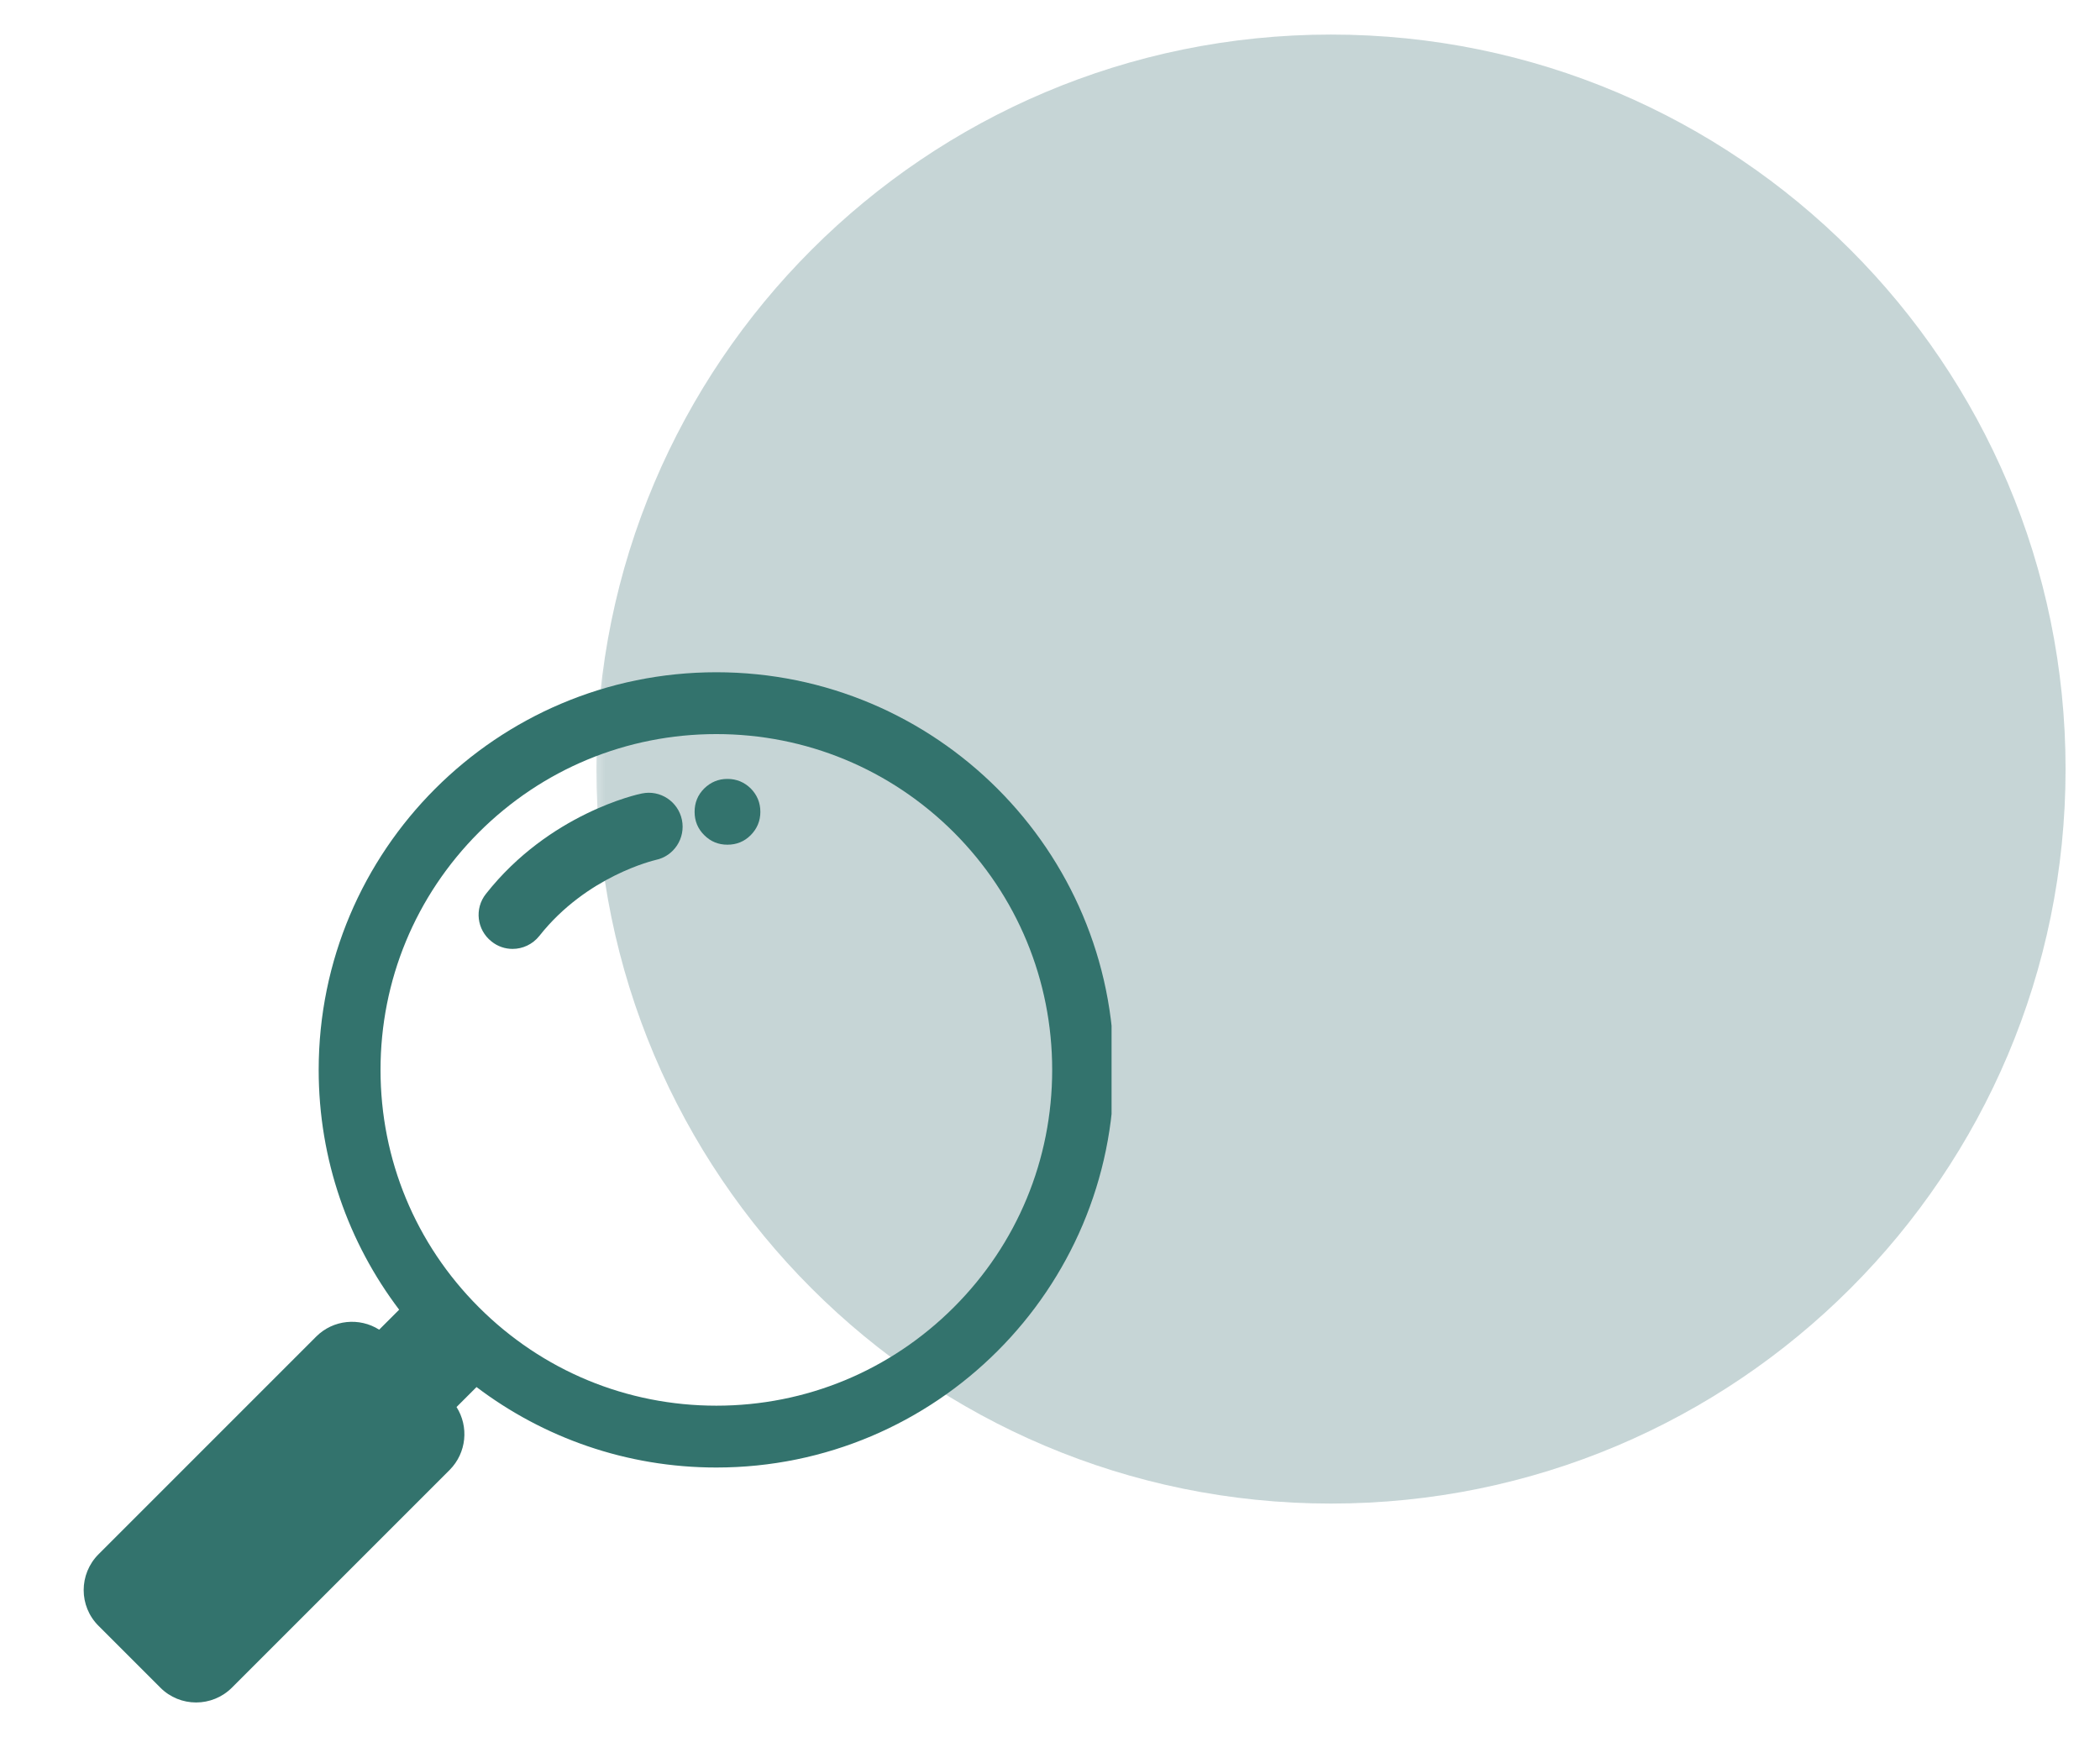 <svg xmlns="http://www.w3.org/2000/svg" xmlns:xlink="http://www.w3.org/1999/xlink" width="81" zoomAndPan="magnify" viewBox="0 0 60.75 51" height="68" preserveAspectRatio="xMidYMid meet" version="1.2"><defs><clipPath id="cda5d09767"><path d="M 17 0.105 L 60 0.105 L 60 44 L 17 44 Z M 17 0.105 "/></clipPath><filter x="0%" y="0%" width="100%" filterUnits="objectBoundingBox" id="2ea6b1590f" height="100%"><feColorMatrix values="0 0 0 0 1 0 0 0 0 1 0 0 0 0 1 0 0 0 1 0" type="matrix" in="SourceGraphic"/></filter><clipPath id="6c3a51496f"><path d="M 0.254 1 L 42.754 1 L 42.754 43.5 L 0.254 43.5 Z M 0.254 1 "/></clipPath><clipPath id="0b58eba46b"><path d="M 21.504 1 C 9.77 1 0.254 10.516 0.254 22.25 C 0.254 33.988 9.77 43.5 21.504 43.5 C 33.238 43.5 42.754 33.988 42.754 22.25 C 42.754 10.516 33.238 1 21.504 1 Z M 21.504 1 "/></clipPath><clipPath id="4943f4c171"><path d="M 0.254 0 L 42.754 0 L 42.754 42.5 L 0.254 42.5 Z M 0.254 0 "/></clipPath><clipPath id="c7f94fb810"><path d="M 21.504 0 C 9.77 0 0.254 9.516 0.254 21.25 C 0.254 32.988 9.77 42.5 21.504 42.5 C 33.238 42.5 42.754 32.988 42.754 21.25 C 42.754 9.516 33.238 0 21.504 0 Z M 21.504 0 "/></clipPath><clipPath id="968218c45c"><rect x="0" width="43" y="0" height="43"/></clipPath><clipPath id="373286aad8"><rect x="0" width="43" y="0" height="44"/></clipPath><clipPath id="694133158b"><path d="M 2.277 19.449 L 32.156 19.449 L 32.156 49.328 L 2.277 49.328 Z M 2.277 19.449 "/></clipPath></defs><g id="7b0f1a7c58"><g clip-rule="nonzero" clip-path="url(#cda5d09767)"><g mask="url(#594c298220)" transform="matrix(1,0,0,1,17,0)"><g clip-path="url(#373286aad8)"><g clip-rule="nonzero" clip-path="url(#6c3a51496f)"><g clip-rule="nonzero" clip-path="url(#0b58eba46b)"><g transform="matrix(1,0,0,1,0,1)"><g id="c527d70b1b" clip-path="url(#968218c45c)"><g clip-rule="nonzero" clip-path="url(#4943f4c171)"><g clip-rule="nonzero" clip-path="url(#c7f94fb810)"><path style=" stroke:none;fill-rule:nonzero;fill:#115055;fill-opacity:1;" d="M 0.254 0 L 42.754 0 L 42.754 42.5 L 0.254 42.5 Z M 0.254 0 "/></g></g></g></g></g></g></g><mask id="594c298220"><g filter="url(#2ea6b1590f)"><rect x="0" width="60.75" y="0" height="51" style="fill:#000000;fill-opacity:0.24;stroke:none;"/></g></mask></g></g><g clip-rule="nonzero" clip-path="url(#694133158b)"><path style=" stroke:none;fill-rule:nonzero;fill:#33736d;fill-opacity:1;" d="M 20.723 19.449 C 14.371 19.449 9.219 24.602 9.219 30.953 C 9.219 33.559 10.086 35.961 11.547 37.891 L 10.969 38.469 C 10.402 38.109 9.641 38.176 9.148 38.668 L 2.852 44.965 C 2.277 45.539 2.277 46.469 2.852 47.039 L 4.637 48.824 C 5.207 49.398 6.137 49.398 6.711 48.824 L 13.008 42.527 C 13.5 42.031 13.566 41.273 13.207 40.707 L 13.785 40.129 C 15.715 41.59 18.117 42.457 20.723 42.457 C 27.074 42.457 32.227 37.305 32.227 30.953 C 32.227 24.602 27.074 19.449 20.723 19.449 Z M 27.594 37.82 C 25.758 39.656 23.316 40.668 20.723 40.668 C 18.129 40.668 15.688 39.656 13.852 37.82 C 12.02 35.988 11.008 33.547 11.008 30.953 C 11.008 28.359 12.02 25.918 13.852 24.082 C 15.688 22.25 18.129 21.238 20.723 21.238 C 23.316 21.238 25.758 22.25 27.594 24.082 C 29.426 25.918 30.438 28.359 30.438 30.953 C 30.438 33.547 29.426 35.988 27.594 37.82 Z M 27.594 37.82 "/></g><path style=" stroke:none;fill-rule:nonzero;fill:#33736d;fill-opacity:1;" d="M 21.996 23.488 C 21.996 23.75 21.902 23.973 21.719 24.16 C 21.531 24.348 21.309 24.438 21.043 24.438 C 20.781 24.438 20.559 24.348 20.371 24.16 C 20.184 23.973 20.094 23.75 20.094 23.488 C 20.094 23.223 20.184 23 20.371 22.812 C 20.559 22.629 20.781 22.535 21.043 22.535 C 21.309 22.535 21.531 22.629 21.719 22.812 C 21.902 23 21.996 23.223 21.996 23.488 Z M 21.996 23.488 "/><path style=" stroke:none;fill-rule:nonzero;fill:#33736d;fill-opacity:1;" d="M 18.566 22.957 C 18.457 22.977 15.895 23.531 14.059 25.859 C 13.719 26.285 13.793 26.902 14.219 27.238 C 14.398 27.383 14.613 27.453 14.828 27.453 C 15.117 27.453 15.406 27.324 15.602 27.078 C 16.977 25.336 18.93 24.891 18.969 24.879 C 19.496 24.77 19.836 24.25 19.727 23.719 C 19.617 23.188 19.098 22.844 18.566 22.957 Z M 18.566 22.957 "/></g></svg>